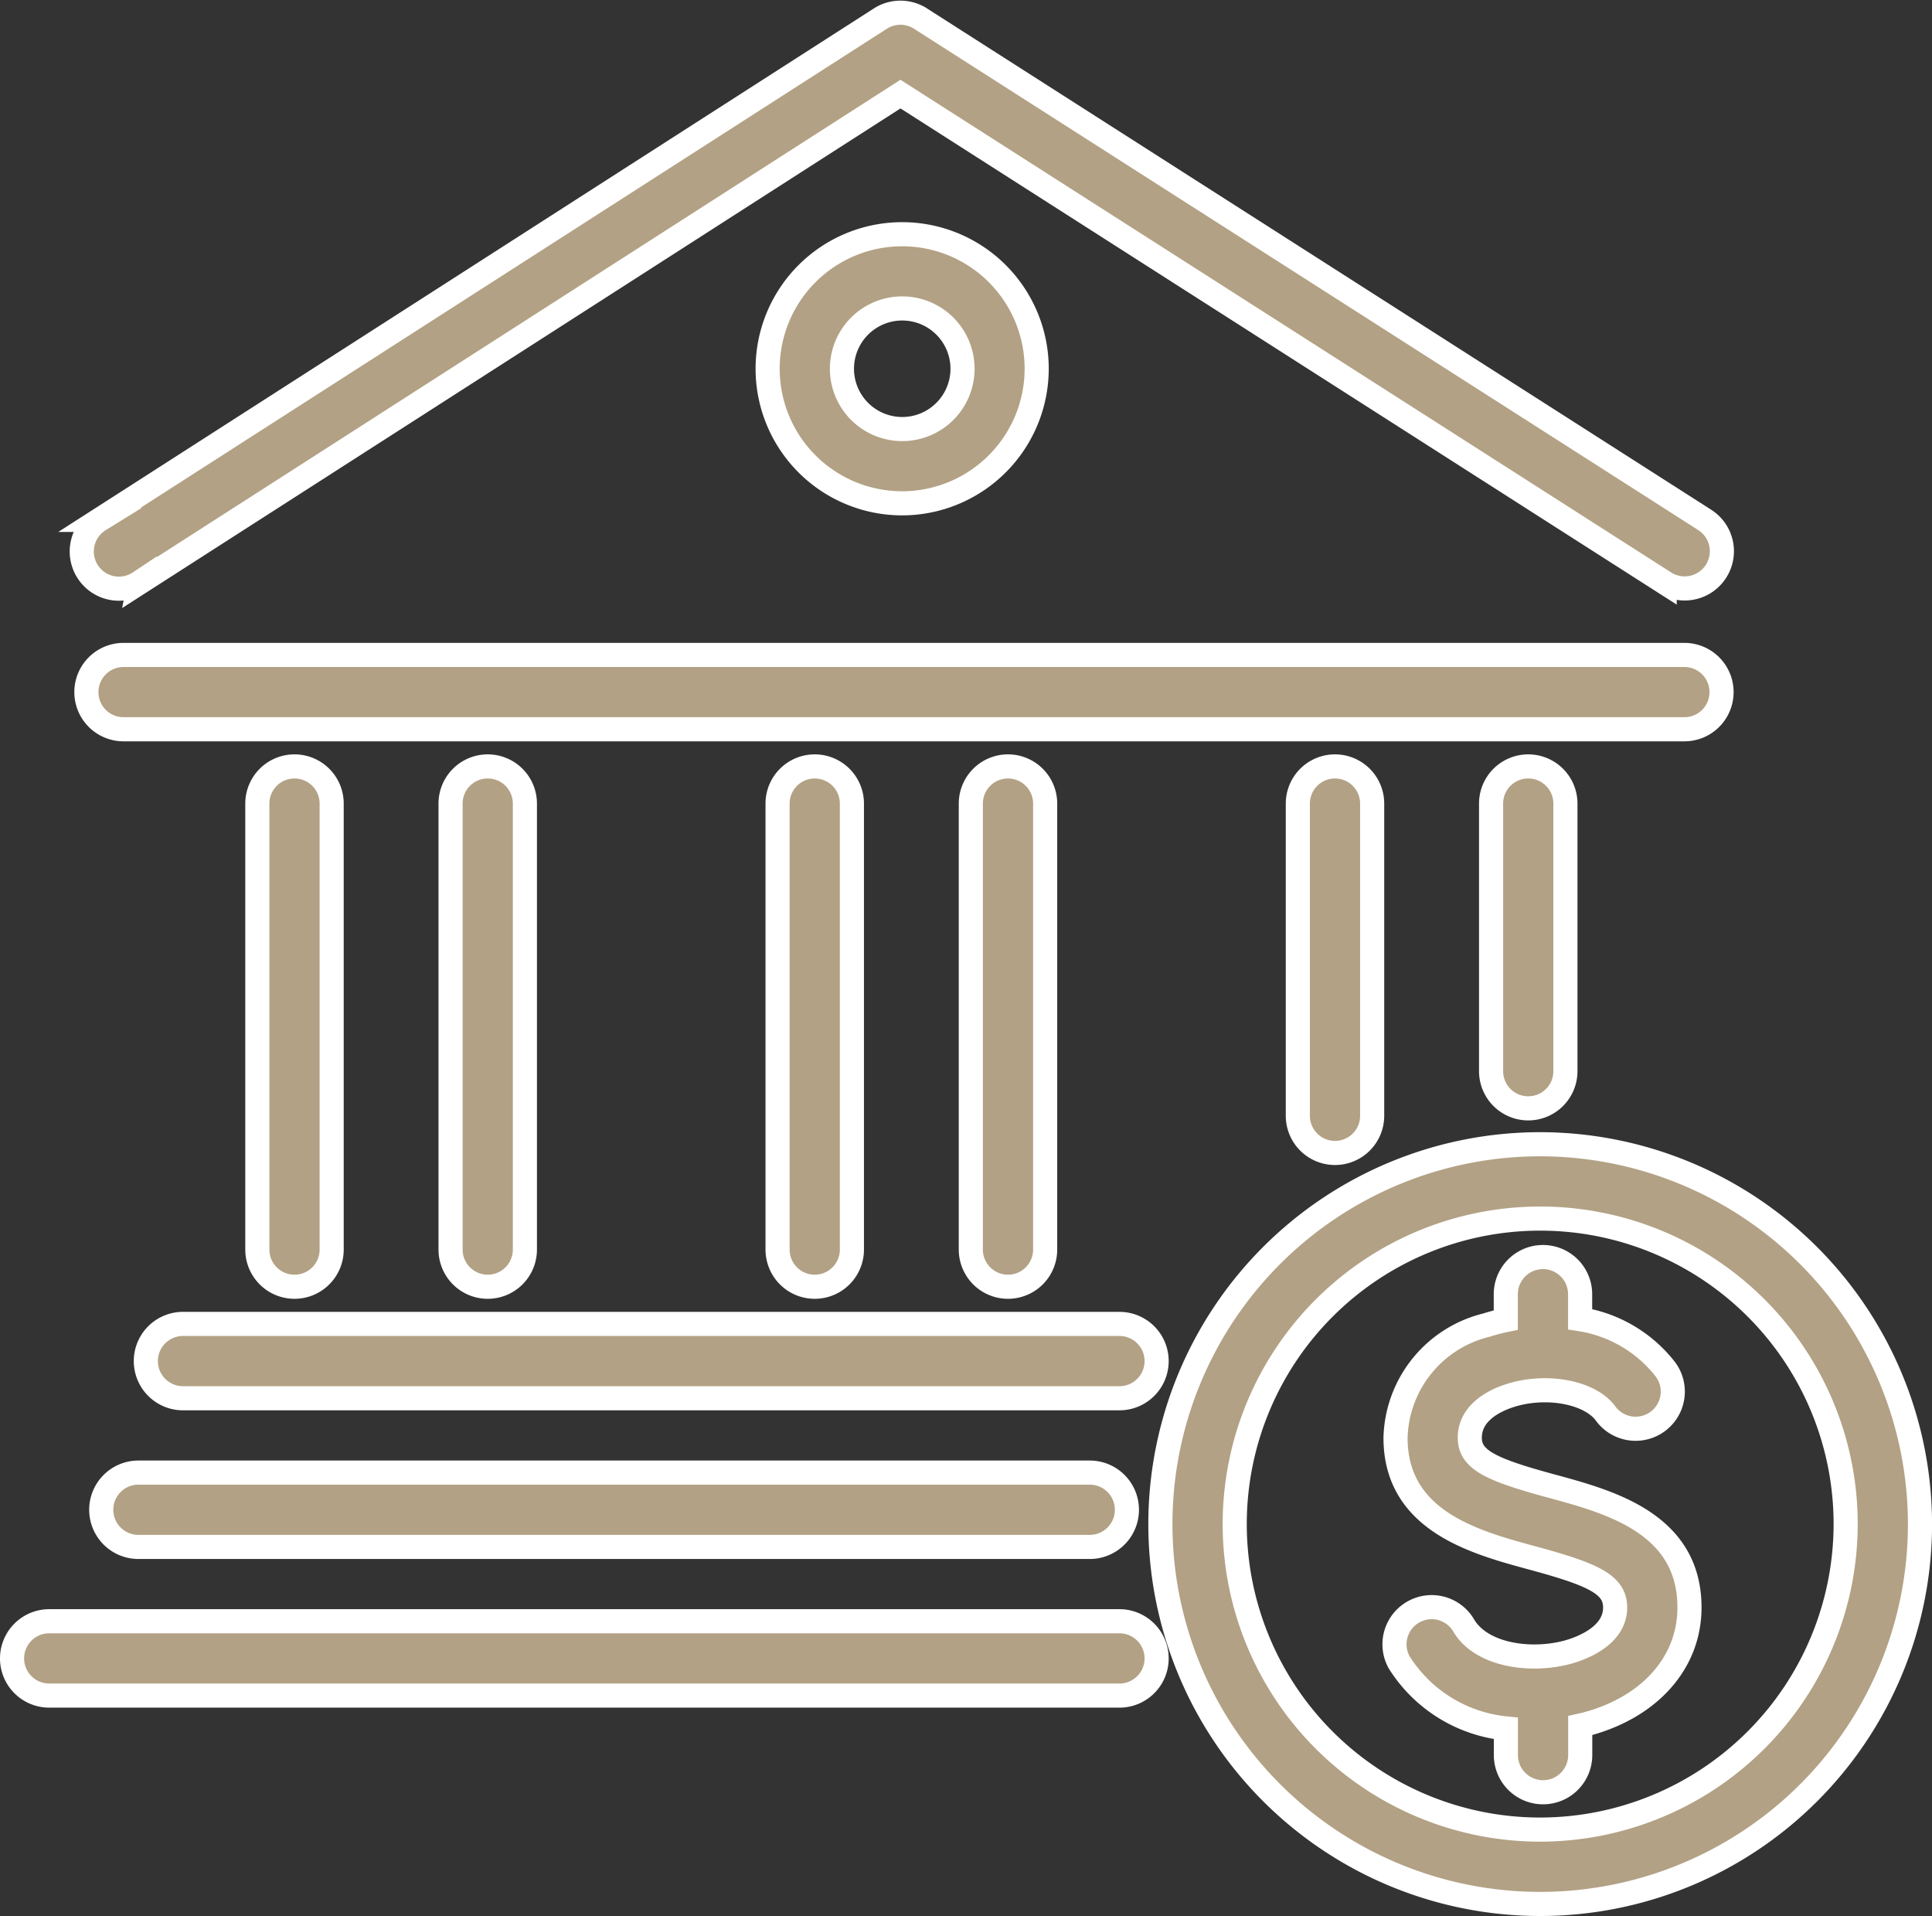 <svg xmlns="http://www.w3.org/2000/svg" width="80.108" height="79.436" viewBox="0 0 80.108 79.436">
  <rect x="0" y="0" width="80.108" height="79.436" fill="#333333" stroke="none"/>
  <g id="Group_31100" data-name="Group 31100" transform="translate(-987 -547.275)">
    <path id="Path_41138" data-name="Path 41138" d="M1080.5,623.914a15.748,15.748,0,1,0,15.748,15.748A15.765,15.765,0,0,0,1080.5,623.914Zm0,28.414a12.666,12.666,0,1,1,12.666-12.666A12.68,12.68,0,0,1,1080.5,652.328Z" transform="translate(-29.638 -29.2)" fill="#b2a184" stroke="#fff" stroke-width="1"/>
    <path id="Path_41139" data-name="Path 41139" d="M1087.018,641c-2.506-.68-3.4-1.085-3.4-2.007,0-1.048,1.032-1.542,1.647-1.743,1.507-.491,3.333-.155,3.985.738a1.541,1.541,0,0,0,2.488-1.819,5.565,5.565,0,0,0-3.545-2.092v-1.035a1.541,1.541,0,0,0-3.082,0v1.071a7.489,7.489,0,0,0-.8.209,4.94,4.94,0,0,0-3.772,4.672c0,3.445,3.278,4.333,5.67,4.981,2.535.687,3.436,1.1,3.436,2.058,0,1.226-1.517,1.728-1.982,1.853-1.556.417-3.591.112-4.305-1.123a1.541,1.541,0,0,0-2.668,1.542,5.922,5.922,0,0,0,4.425,2.738v1.106a1.541,1.541,0,1,0,3.082,0v-1.225c.089-.02.178-.038.265-.062,2.63-.705,4.265-2.555,4.265-4.829C1092.729,642.548,1089.428,641.654,1087.018,641Z" transform="translate(-35.675 -32.11)" fill="#b2a184" stroke="#fff" stroke-width="1"/>
    <path id="Path_41140" data-name="Path 41140" d="M994.6,571.427l31.552-20.251,31.687,20.253a1.541,1.541,0,0,0,1.659-2.6l-32.517-20.784a1.54,1.54,0,0,0-1.662,0l-32.383,20.784a1.541,1.541,0,1,0,1.665,2.593Z" transform="translate(-1.815)" fill="#b2a184" stroke="#fff" stroke-width="1"/>
    <path id="Path_41141" data-name="Path 41141" d="M1036.87,636H998.041a1.541,1.541,0,0,0,0,3.082h38.829a1.541,1.541,0,0,0,0-3.082Z" transform="translate(-3.453 -33.837)" fill="#b2a184" stroke="#fff" stroke-width="1"/>
    <path id="Path_41142" data-name="Path 41142" d="M1033.417,656H989.041a1.541,1.541,0,0,0,0,3.082h44.376a1.541,1.541,0,1,0,0-3.082Z" transform="translate(0 -41.51)" fill="#b2a184" stroke="#fff" stroke-width="1"/>
    <path id="Path_41143" data-name="Path 41143" d="M993.5,647.541a1.541,1.541,0,0,0,1.541,1.541h39.446a1.541,1.541,0,0,0,0-3.082H995.041A1.541,1.541,0,0,0,993.5,647.541Z" transform="translate(-2.302 -37.673)" fill="#b2a184" stroke="#fff" stroke-width="1"/>
    <path id="Path_41144" data-name="Path 41144" d="M1060.3,592.541a1.541,1.541,0,0,0-1.541-1.541H994.041a1.541,1.541,0,0,0,0,3.082h64.716A1.541,1.541,0,0,0,1060.3,592.541Z" transform="translate(-1.918 -16.572)" fill="#b2a184" stroke="#fff" stroke-width="1"/>
    <path id="Path_41145" data-name="Path 41145" d="M1004,600.041v18.49a1.541,1.541,0,1,0,3.082,0v-18.49a1.541,1.541,0,0,0-3.082,0Z" transform="translate(-6.33 -19.45)" fill="#b2a184" stroke="#fff" stroke-width="1"/>
    <path id="Path_41146" data-name="Path 41146" d="M1017,600.041v18.49a1.541,1.541,0,1,0,3.082,0v-18.49a1.541,1.541,0,1,0-3.082,0Z" transform="translate(-11.318 -19.45)" fill="#b2a184" stroke="#fff" stroke-width="1"/>
    <path id="Path_41147" data-name="Path 41147" d="M1039,600.041v18.49a1.541,1.541,0,1,0,3.082,0v-18.49a1.541,1.541,0,1,0-3.082,0Z" transform="translate(-19.759 -19.45)" fill="#b2a184" stroke="#fff" stroke-width="1"/>
    <path id="Path_41148" data-name="Path 41148" d="M1052,600.041v18.49a1.541,1.541,0,1,0,3.082,0v-18.49a1.541,1.541,0,1,0-3.082,0Z" transform="translate(-24.746 -19.45)" fill="#b2a184" stroke="#fff" stroke-width="1"/>
    <path id="Path_41149" data-name="Path 41149" d="M1074,600.041v12.943a1.541,1.541,0,1,0,3.082,0V600.041a1.541,1.541,0,1,0-3.082,0Z" transform="translate(-33.187 -19.45)" fill="#b2a184" stroke="#fff" stroke-width="1"/>
    <path id="Path_41150" data-name="Path 41150" d="M1087,600.041v11.094a1.541,1.541,0,1,0,3.082,0V600.041a1.541,1.541,0,1,0-3.082,0Z" transform="translate(-38.174 -19.45)" fill="#b2a184" stroke="#fff" stroke-width="1"/>
    <path id="Path_41151" data-name="Path 41151" d="M1049.486,568.278a5.578,5.578,0,1,0-5.578,5.579A5.585,5.585,0,0,0,1049.486,568.278Zm-8.075,0a2.5,2.5,0,1,1,2.5,2.5A2.5,2.5,0,0,1,1041.411,568.278Z" transform="translate(-19.501 -5.715)" fill="#b2a184" stroke="#fff" stroke-width="1"/>
  </g>
</svg>
